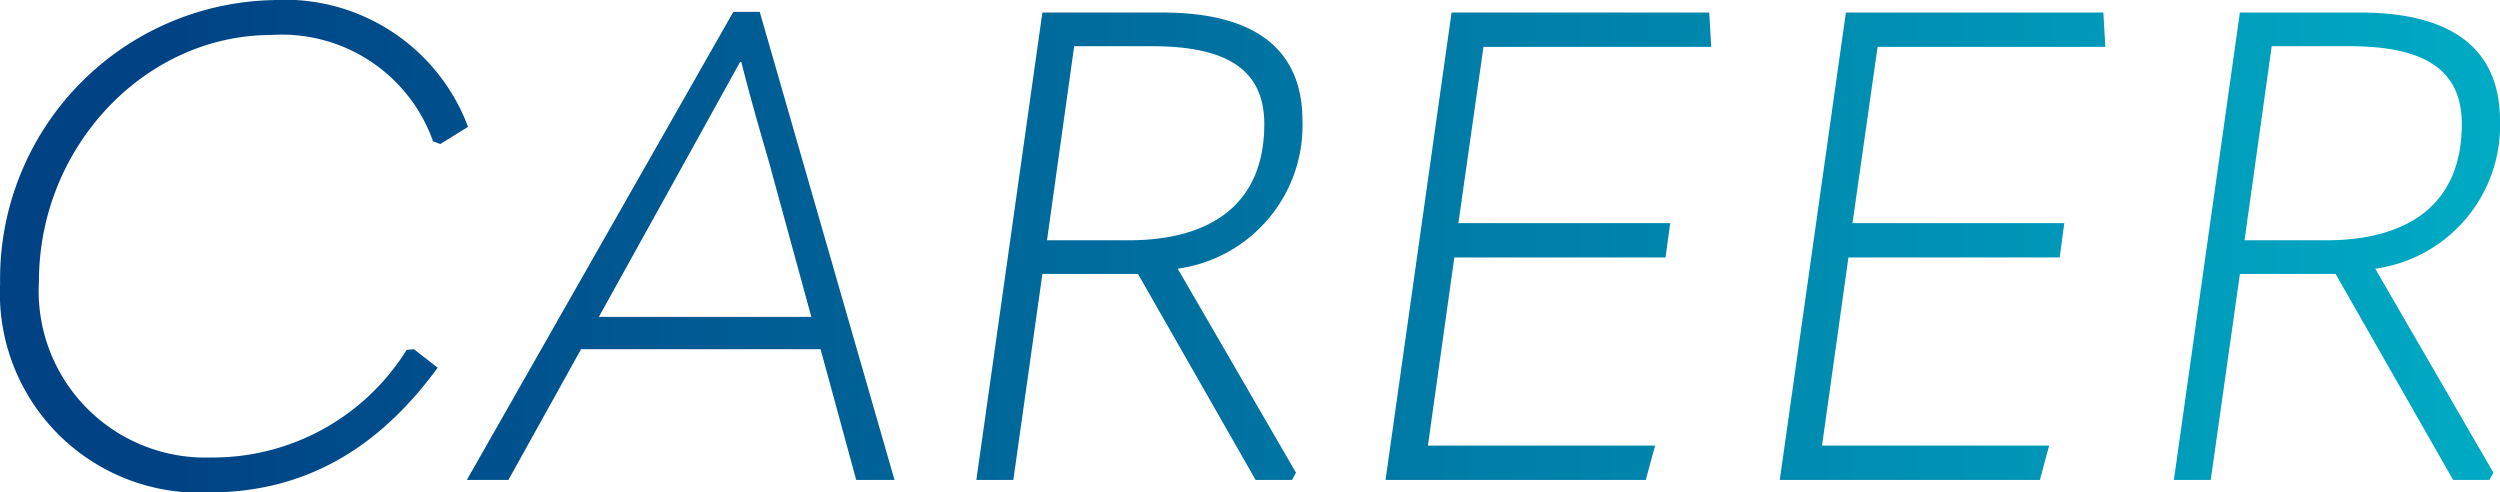 <svg xmlns="http://www.w3.org/2000/svg" width="90.888" height="17.904"><defs><linearGradient id="a" x1=".056" y1=".5" x2="1" y2=".5" gradientUnits="objectBoundingBox"><stop offset="0" stop-color="#004284"/><stop offset="1" stop-color="#00b0c7"/></linearGradient></defs><path data-name="パス 6175" d="M8.712.456c3.384 0 6.1-1.488 8.328-4.536l-.864-.672-.264.024A8.3 8.3 0 0 1 8.784-.816a6.056 6.056 0 0 1-6.24-6.408c0-4.872 3.84-8.952 8.448-8.952a5.832 5.832 0 0 1 5.88 3.864l.264.1 1.008-.624a7.112 7.112 0 0 0-7.1-4.608 10.141 10.141 0 0 0-9.912 10.3 7.251 7.251 0 0 0 7.58 7.6ZM33.648 0l-4.9-17.016h-.96L18.1 0h1.512l2.64-4.752h8.708L32.256 0ZM26.04-11.592l1.992-3.6h.048c.312 1.248.648 2.4 1.008 3.648l1.536 5.616H22.9Zm22.44-1.464c0-2.64-1.776-3.936-5.088-3.936h-4.368L36.624 0h1.344l1.056-7.488H42.5L46.776 0H48.1l.144-.264-4.3-7.416a5.258 5.258 0 0 0 4.536-5.376Zm-8.3-2.712h2.832c2.736 0 4.08.864 4.08 2.832 0 2.856-1.872 4.224-4.944 4.224h-2.956ZM51.5 0h9.46l.34-1.248h-8.26l.96-6.84h7.68l.168-1.248h-7.7l.912-6.408h8.28l-.072-1.248H53.9Zm14.332 0h9.456l.336-1.248h-8.256l.96-6.84h7.68l.168-1.248h-7.7l.912-6.408h8.28l-.072-1.248h-9.36Zm26.184-13.056c0-2.64-1.776-3.936-5.088-3.936H82.56L80.16 0h1.34l1.06-7.488h3.48L90.312 0h1.32l.144-.264L87.48-7.68a5.258 5.258 0 0 0 4.536-5.376Zm-8.3-2.712h2.832c2.736 0 4.08.864 4.08 2.832 0 2.856-1.872 4.224-4.944 4.224h-2.956Z" transform="translate(-1.128 17.448)" fill="url(#a)"/></svg>